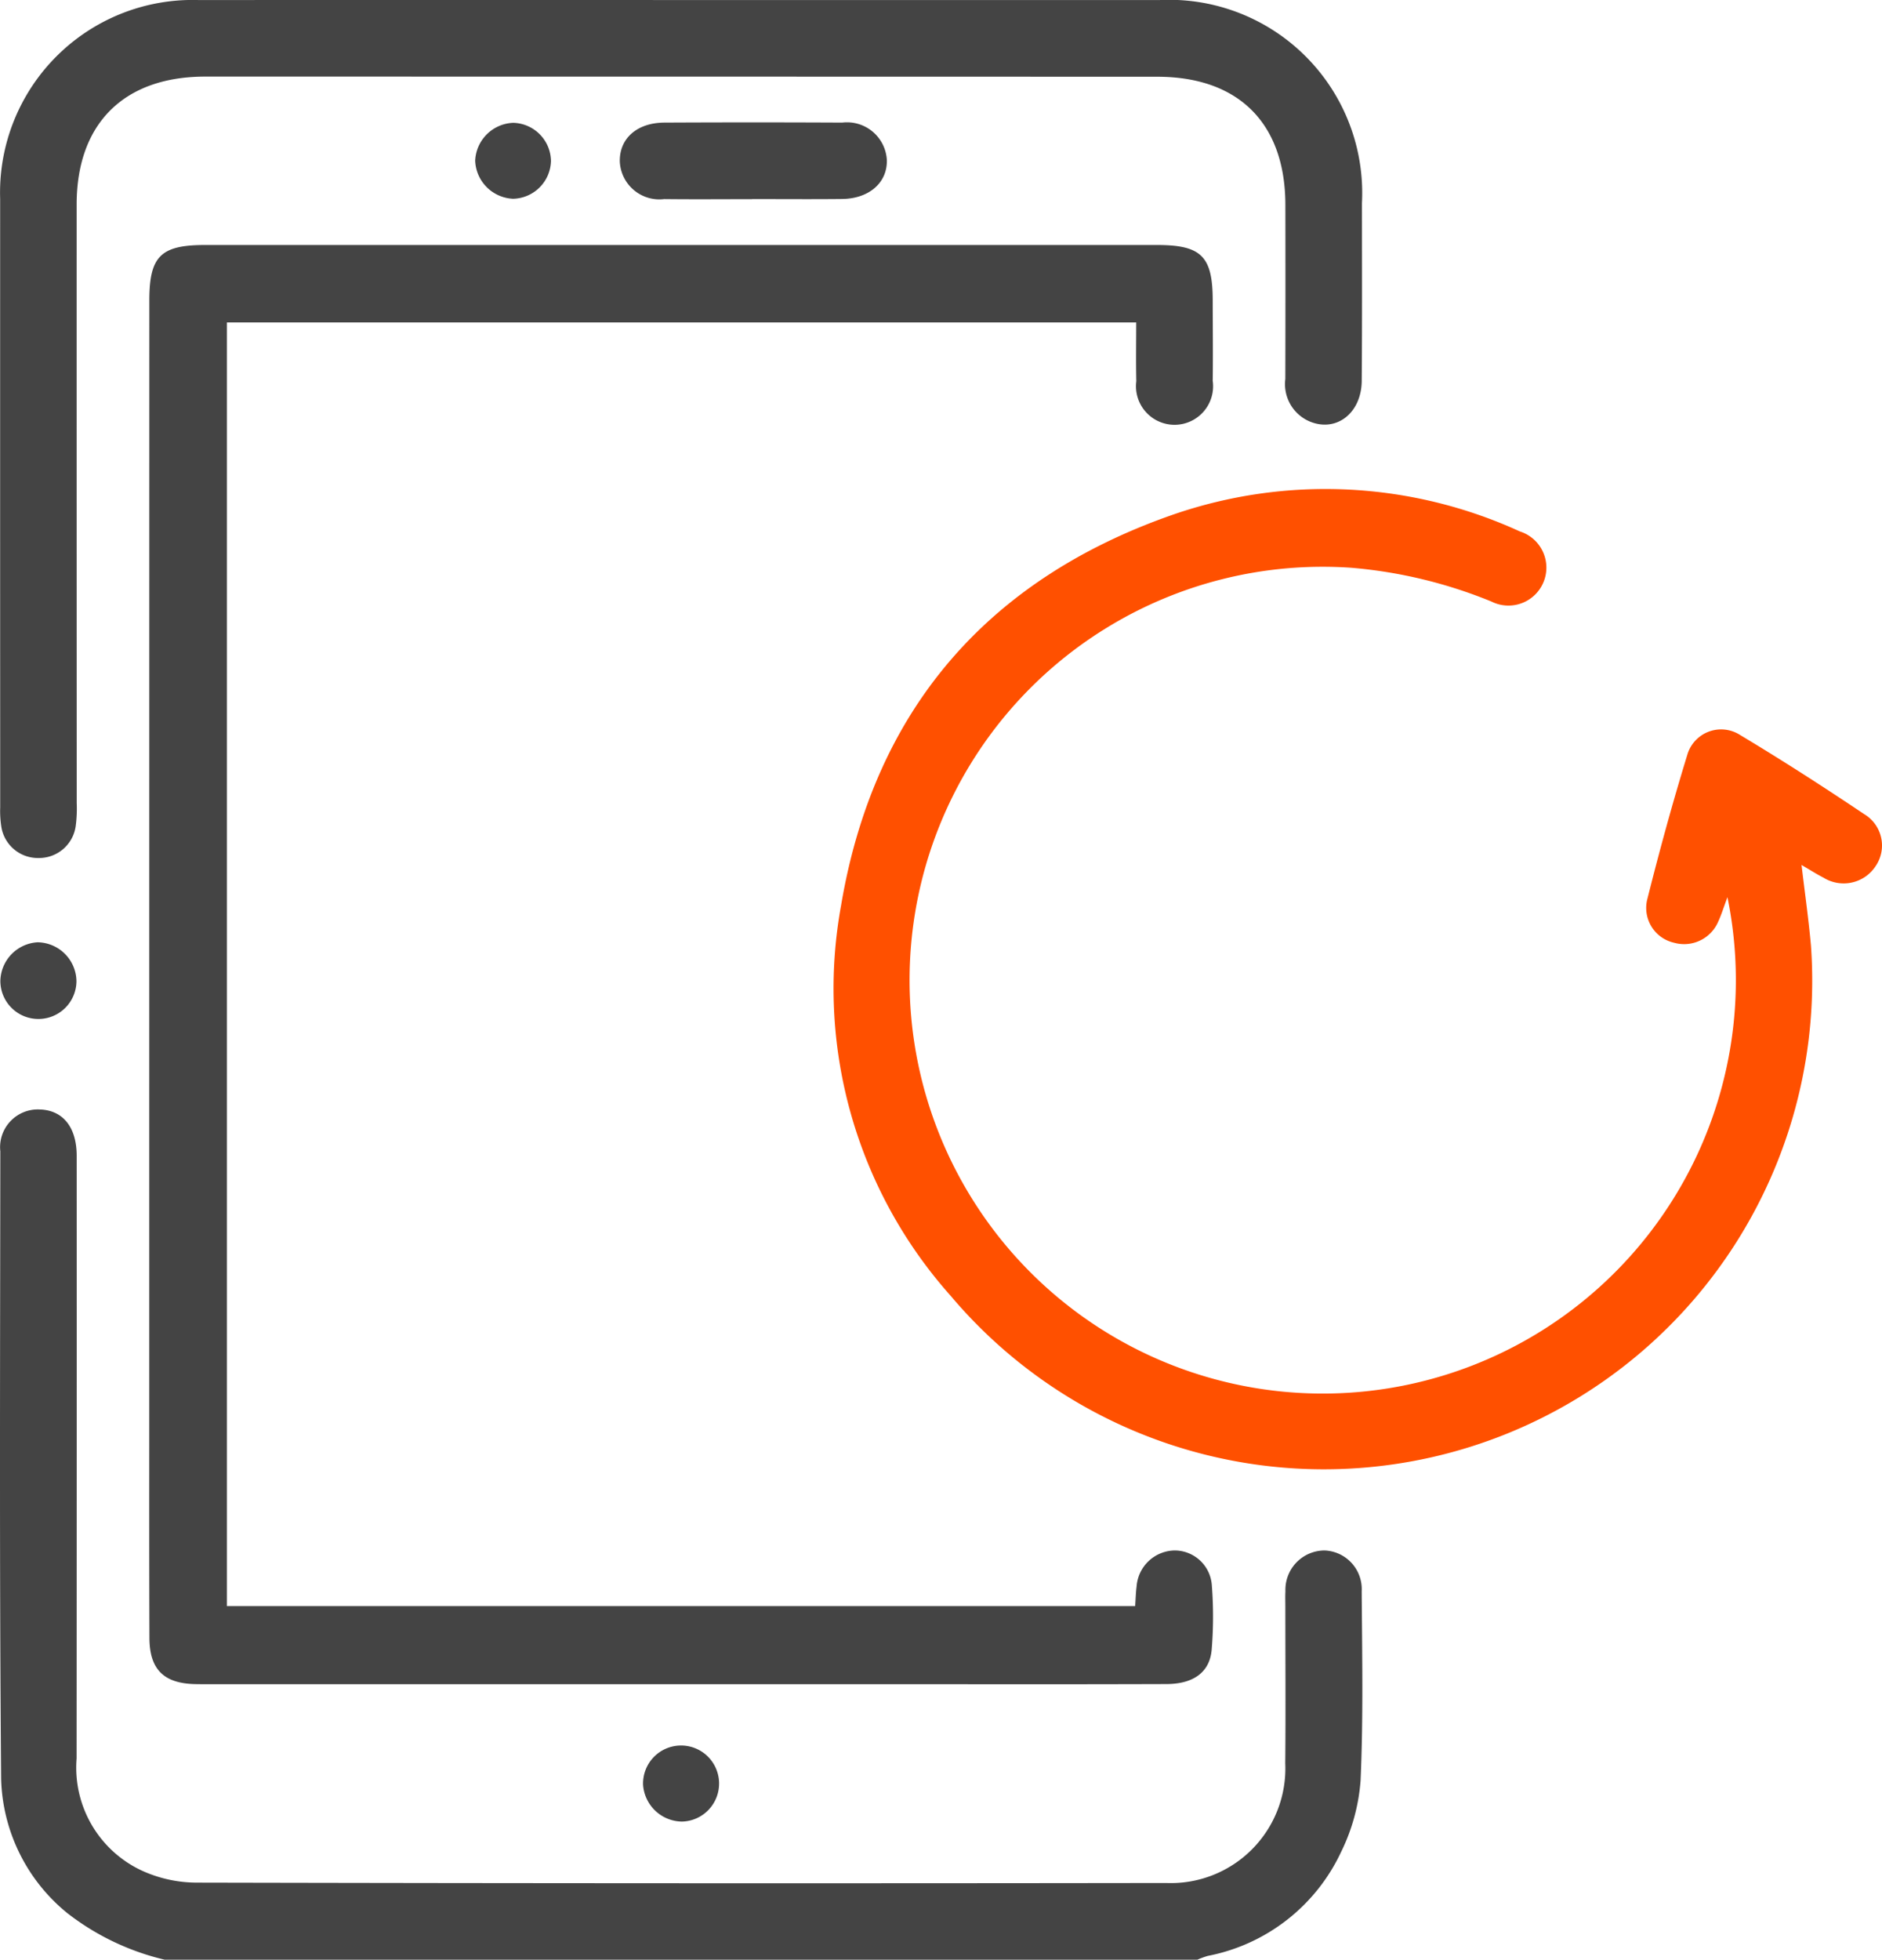 <svg xmlns="http://www.w3.org/2000/svg" viewBox="0 0 76.876 80"><defs><style>.cls-1{fill:#444;}.cls-2{fill:#ff5000;}</style></defs><title>资源 9</title><g id="图层_2" data-name="图层 2"><g id="图层_1-2" data-name="图层 1"><path class="cls-1" d="M6.725,80A10.334,10.334,0,0,1,2.767,78.113,7.304,7.304,0,0,1,.046,72.613c-.072-8.537-.04-17.074-.033-25.612a1.542,1.542,0,0,1,1.612-1.709c.945.029,1.508.721,1.508,1.897q.004,12.298-.004,24.597A4.636,4.636,0,0,0,5.785,76.359a5.414,5.414,0,0,0,2.255.495q19.794.043,39.589.015a4.679,4.679,0,0,0,4.871-4.88c.02-2.134.004-4.269.004-6.403,0-.208-.008-.417.003-.625a1.606,1.606,0,0,1,1.599-1.667,1.581,1.581,0,0,1,1.517,1.665c.017,2.577.068,5.157-.046,7.729a7.934,7.934,0,0,1-.791,2.903,7.605,7.605,0,0,1-5.454,4.255A3.749,3.749,0,0,0,48.911,80Z"/><path class="cls-1" d="M46.412,13.163H9.269V65.565h37.1c.018-.257.025-.534.059-.807a1.586,1.586,0,0,1,1.556-1.464A1.525,1.525,0,0,1,49.5,64.702a16.512,16.512,0,0,1-.006,2.651c-.082.921-.756,1.392-1.845,1.395q-4.374.013-8.748.006-15.115.001-30.229,0c-.234,0-.469.001-.703-.004-1.278-.029-1.86-.601-1.865-1.883-.011-2.968-.007-5.936-.007-8.905Q6.097,35.115,6.1,12.267c0-1.802.463-2.265,2.267-2.265q19.45,0,38.9,0c1.806,0,2.268.462,2.27,2.262.001,1.094.015,2.187,0,3.281a1.575,1.575,0,1,1-3.121.017C46.399,14.784,46.412,14.007,46.412,13.163Z"/><path class="cls-2" d="M70.563,36.626c-.16.426-.248.721-.377.996a1.513,1.513,0,0,1-1.8.864,1.457,1.457,0,0,1-1.11-1.726c.499-1.99,1.04-3.972,1.643-5.933a1.438,1.438,0,0,1,2.164-.821c1.717,1.029,3.403,2.114,5.065,3.229a1.491,1.491,0,0,1,.468,2.122,1.56,1.56,0,0,1-2.131.471c-.275-.14-.535-.308-.896-.518.137,1.153.287,2.213.384,3.278A19.948,19.948,0,0,1,38.827,52.892a18.843,18.843,0,0,1-4.471-15.928c1.341-7.965,5.974-13.316,13.562-15.956a19.069,19.069,0,0,1,14.168.688,1.549,1.549,0,1,1-1.161,2.862,19.36,19.36,0,0,0-5.737-1.381A16.876,16.876,0,1,0,70.563,36.626Z"/><path class="cls-1" d="M27.902.002q9.723,0,19.446.001a7.886,7.886,0,0,1,8.285,8.282c.001,2.421.01,4.842-.009,7.263-.011,1.303-1.014,2.093-2.088,1.673a1.655,1.655,0,0,1-1.033-1.75q.009-3.553.002-7.107c-.003-3.324-1.906-5.231-5.231-5.231Q27.828,3.127,8.381,3.127c-3.319,0-5.249,1.919-5.25,5.22Q3.13,20.569,3.134,32.791a5.401,5.401,0,0,1-.042.934,1.511,1.511,0,0,1-1.519,1.301A1.511,1.511,0,0,1,.051,33.729a4.219,4.219,0,0,1-.043-.777Q.004,20.534.006,8.116A7.864,7.864,0,0,1,8.143.003Q18.022-.006,27.902.002Z"/><path class="cls-1" d="M30.725,8.13c-1.198,0-2.395.011-3.593-.003A1.617,1.617,0,0,1,25.318,6.6c-.023-.941.695-1.589,1.82-1.595q3.632-.018,7.263,0a1.631,1.631,0,0,1,1.825,1.523c.027.922-.717,1.583-1.831,1.595-1.223.013-2.447.003-3.671.003Z"/><path class="cls-1" d="M1.603,41.597A1.553,1.553,0,0,1,.015,40.041a1.613,1.613,0,0,1,1.519-1.574,1.611,1.611,0,0,1,1.589,1.582A1.554,1.554,0,0,1,1.603,41.597Z"/><path class="cls-1" d="M22.506,6.568A1.583,1.583,0,0,1,20.96,8.114,1.618,1.618,0,0,1,19.41,6.56a1.617,1.617,0,0,1,1.557-1.546A1.583,1.583,0,0,1,22.506,6.568Z"/><path class="cls-1" d="M27.853,74.362a1.614,1.614,0,0,1-1.585-1.504,1.553,1.553,0,1,1,1.585,1.504Z"/></g></g></svg>
